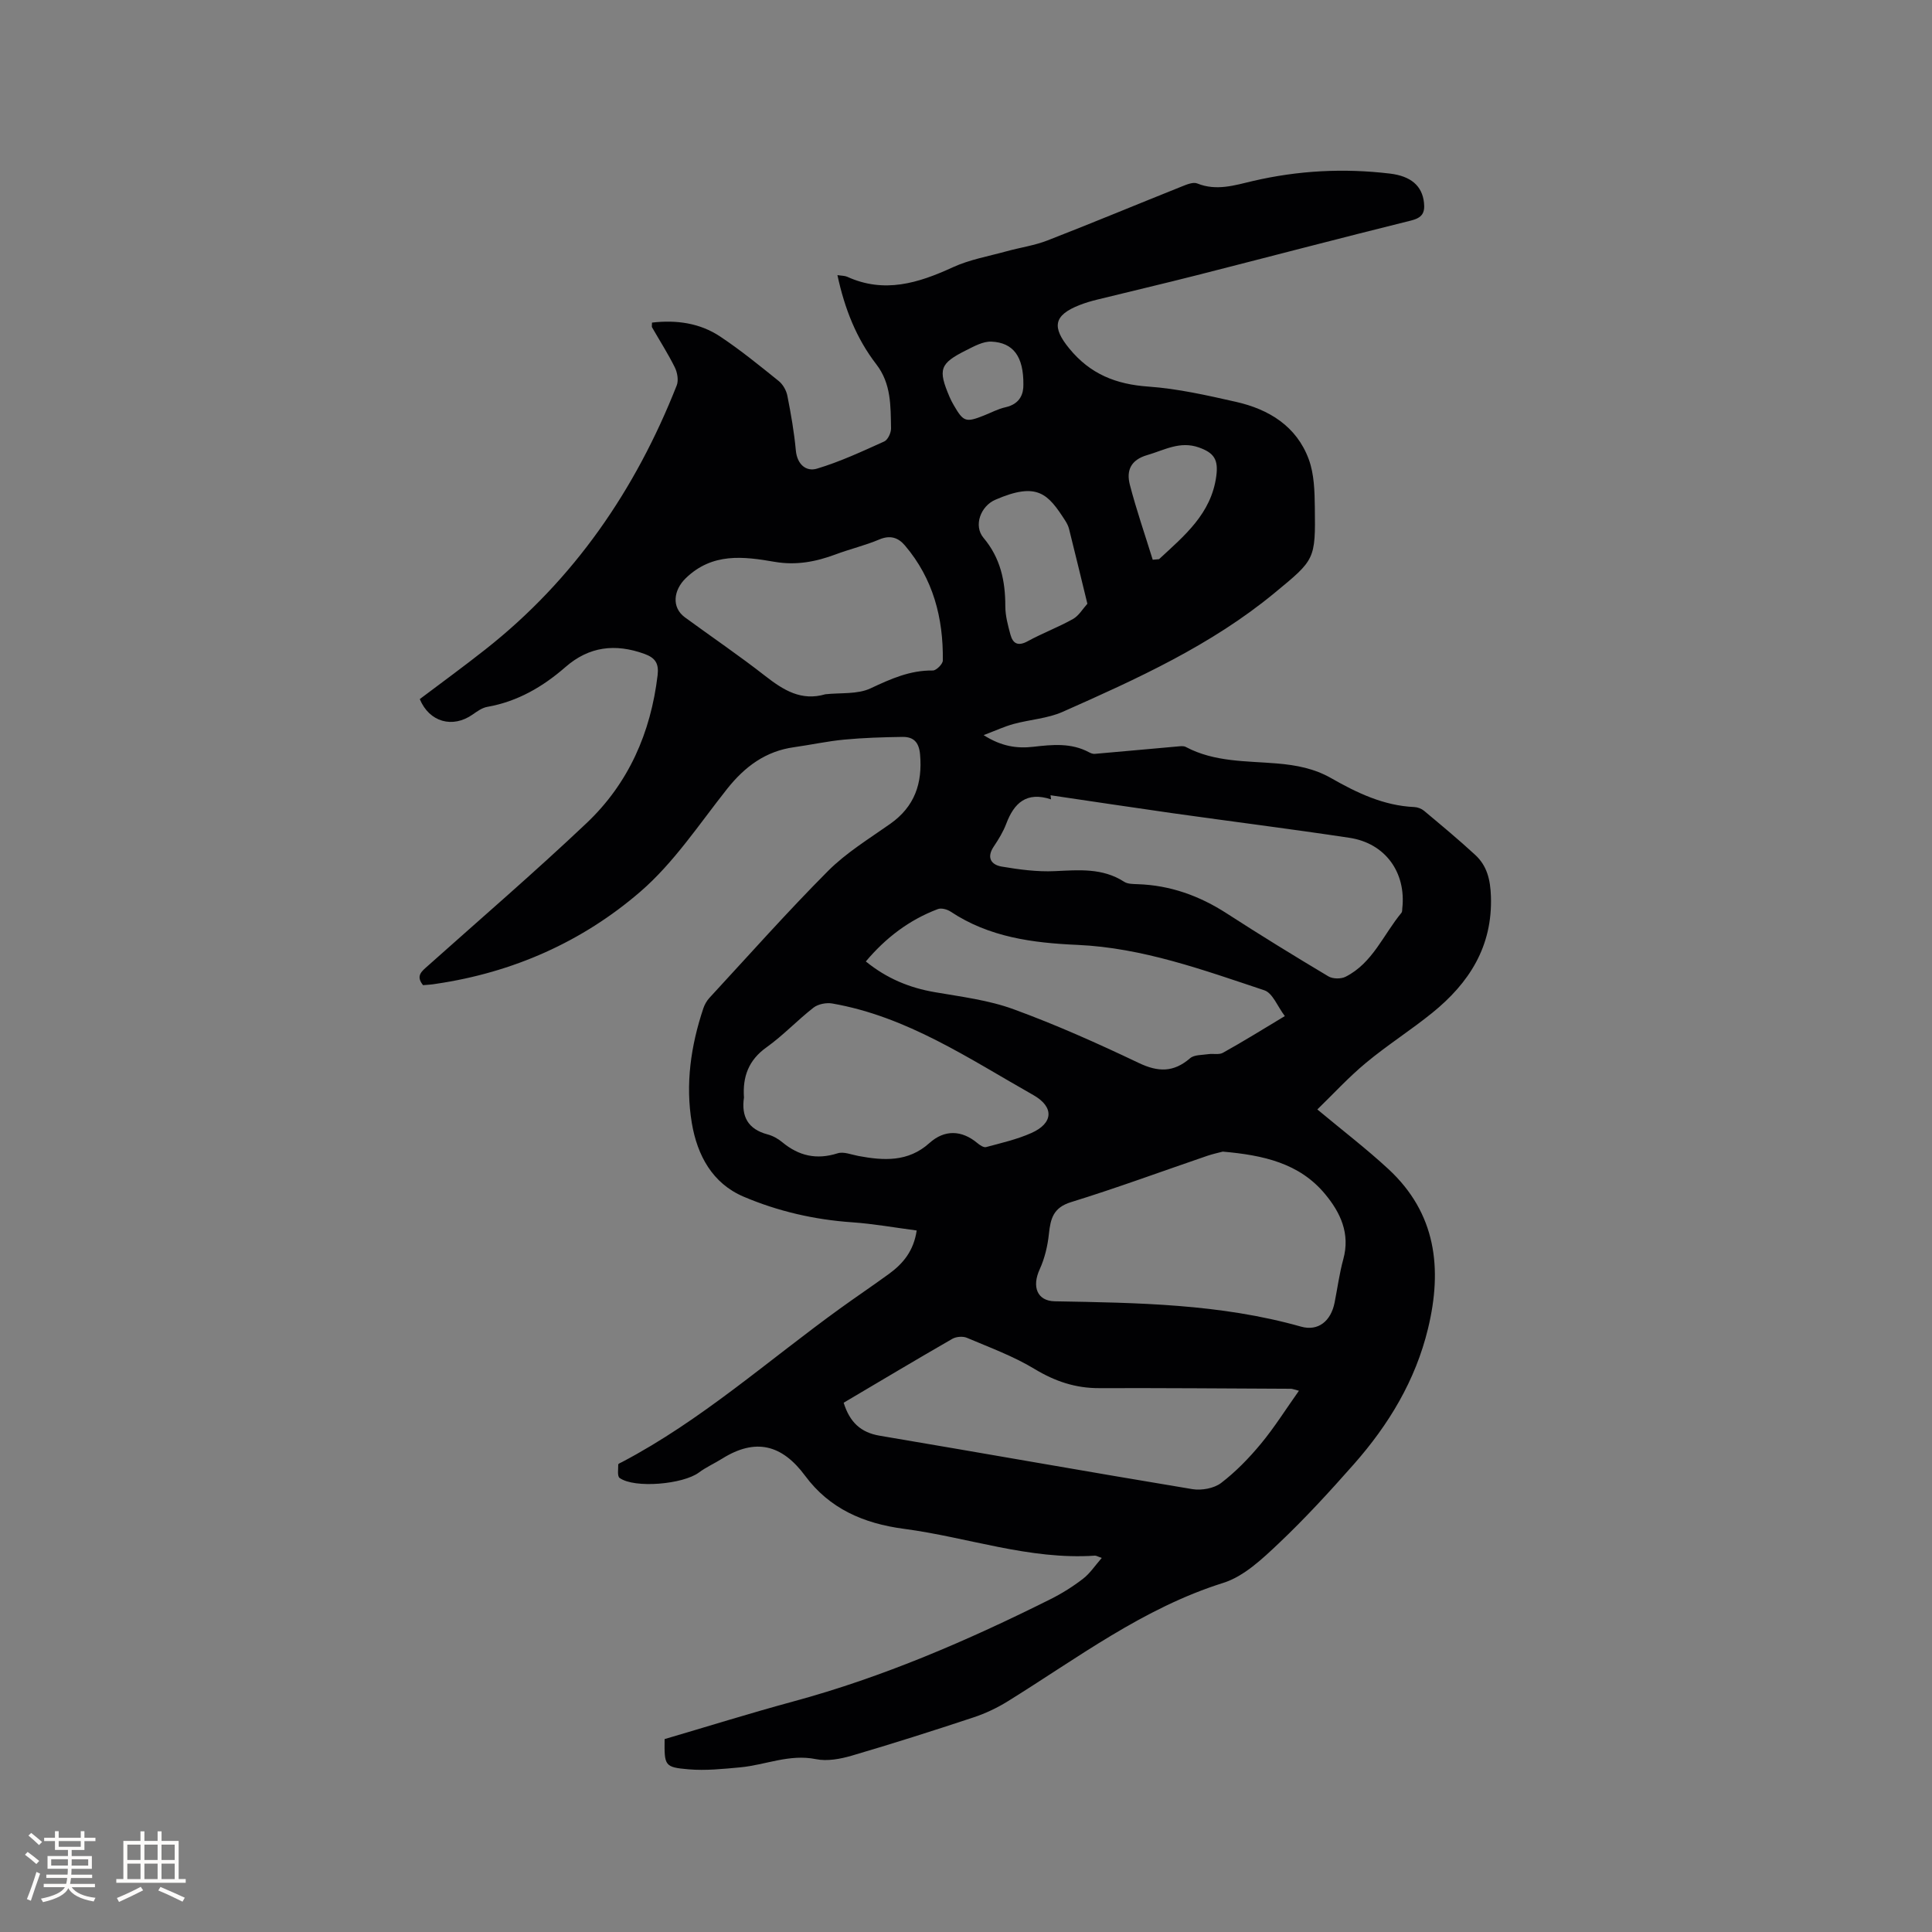 <svg enable-background="new 0 0 400 400" viewBox="0 0 400 400" xmlns="http://www.w3.org/2000/svg"><rect x="0" y="0" width="400" height="400" fill="#808080" stroke="none"/><path d="m87.59 203.97c-1.59-1.95-.24-2.9.99-4 10.99-9.81 22.17-19.43 32.87-29.56 8.68-8.22 13.28-18.7 14.7-30.61.29-2.46-.49-3.61-2.75-4.43-6-2.16-11.41-1.55-16.31 2.72-4.7 4.1-9.94 7.16-16.21 8.26-1.07.19-2.09.93-3.02 1.58-4.14 2.91-8.97 1.59-10.95-3.19 4.51-3.4 9.11-6.75 13.58-10.28 18.37-14.47 31.1-33.06 39.62-54.67.41-1.05.13-2.67-.4-3.74-1.41-2.84-3.13-5.52-4.71-8.28-.09-.15-.01-.4-.01-.98 5.02-.58 9.86.06 14.09 2.87s8.19 6.04 12.15 9.23c.87.7 1.58 1.96 1.79 3.07.74 3.74 1.4 7.51 1.75 11.3.27 2.91 2.15 4.44 4.37 3.77 4.78-1.43 9.36-3.57 13.93-5.63.75-.34 1.42-1.78 1.41-2.7-.09-4.62.06-9.26-3.06-13.29-4.12-5.34-6.55-11.51-8.04-18.45.87.14 1.51.11 2.02.34 7.66 3.49 14.71 1.33 21.84-1.95 3.47-1.6 7.37-2.28 11.1-3.31 2.84-.79 5.81-1.2 8.53-2.26 9.27-3.6 18.46-7.44 27.7-11.13 1.05-.42 2.43-1.02 3.3-.67 3.97 1.61 7.77.38 11.51-.5 9.4-2.19 18.84-2.68 28.4-1.54 4.33.52 6.66 2.53 7.04 6.01.23 2.13-.38 3.14-2.68 3.71-14.8 3.67-29.54 7.55-44.31 11.31-6.87 1.75-13.78 3.36-20.66 5.06-1.23.3-2.46.66-3.63 1.12-5.47 2.13-5.75 4.61-2.17 8.99 4.36 5.33 9.69 7.43 16.4 7.9 6.09.43 12.15 1.81 18.13 3.16 6.82 1.54 12.54 5.05 15.06 11.88 1.13 3.06 1.22 6.61 1.26 9.94.15 10.86.03 10.84-8.31 17.72-13.15 10.86-28.5 17.81-43.9 24.64-3.14 1.39-6.78 1.59-10.15 2.51-1.87.51-3.66 1.34-6.21 2.31 3.73 2.37 6.94 2.8 10.32 2.41 3.92-.45 7.82-.84 11.5 1.14.35.19.8.36 1.18.33 5.67-.49 11.34-1.02 17.01-1.52.61-.05 1.35-.18 1.85.09 5.94 3.16 12.54 2.88 18.92 3.42 3.98.34 7.67 1.04 11.18 3.04 5.34 3.05 10.87 5.7 17.21 5.98.69.03 1.49.34 2.02.78 3.57 2.99 7.17 5.97 10.59 9.13 2.44 2.25 3.13 5.11 3.25 8.56.36 10.41-4.52 17.97-12.16 24.15-4.44 3.59-9.31 6.68-13.7 10.33-3.62 3-6.82 6.5-10.08 9.66 5.32 4.43 10.2 8.17 14.69 12.32 9.9 9.15 11.24 20.56 8.23 33.03-2.6 10.77-8.14 19.92-15.36 28.1-4.98 5.64-10.08 11.21-15.54 16.38-3.41 3.22-7.21 6.84-11.5 8.19-16.6 5.22-30.2 15.59-44.65 24.54-2.22 1.37-4.65 2.52-7.12 3.33-8.34 2.76-16.71 5.43-25.14 7.9-2.36.69-5.09 1.2-7.43.72-5.49-1.11-10.44 1.21-15.65 1.7-3.56.33-7.18.71-10.71.41-5-.43-5.02-.75-4.96-6.26 8.82-2.59 17.69-5.36 26.64-7.79 18.59-5.04 36.15-12.63 53.32-21.21 2.35-1.18 4.62-2.61 6.7-4.22 1.42-1.1 2.46-2.7 3.85-4.29-.86-.29-1.15-.49-1.42-.47-13.57.92-26.33-3.81-39.52-5.55-8.42-1.11-15.46-4.2-20.49-11-4.8-6.48-10.28-7.83-17.14-3.55-1.59 1-3.34 1.77-4.84 2.89-3.28 2.44-13.33 3.34-16.42 1.12-.51-.37-.27-1.83-.28-2.78 0-.17.49-.36.77-.5 16.44-8.64 30.24-21.03 45.17-31.81 3.35-2.42 6.78-4.73 10.12-7.16 2.91-2.12 5.11-4.75 5.73-8.98-4.5-.59-8.93-1.39-13.4-1.7-7.8-.54-15.34-2.28-22.45-5.31-6.45-2.75-9.57-8.54-10.7-15.2-1.37-8.09-.21-16.04 2.38-23.79.26-.77.7-1.55 1.25-2.15 8.13-8.8 16.09-17.77 24.54-26.26 3.77-3.79 8.49-6.67 12.9-9.78 5.06-3.57 6.7-8.37 6.18-14.37-.23-2.59-1.39-3.67-3.68-3.63-4.02.06-8.05.18-12.04.56-3.47.33-6.9 1.08-10.37 1.57-5.91.82-10.2 4.03-13.85 8.62-5.78 7.29-11.03 15.3-17.97 21.29-12.02 10.38-26.39 16.74-42.3 19.08-.91.17-1.86.2-2.69.28zm165.57 34.46c-.78.21-2.02.47-3.2.87-9.4 3.21-18.73 6.66-28.22 9.59-3.65 1.13-4.23 3.38-4.57 6.53-.26 2.51-.87 5.09-1.91 7.37-1.67 3.63-.52 6.56 3.12 6.63 17.14.31 34.27.52 50.97 5.24 3.59 1.02 6.2-1.16 6.96-4.95.6-3.01 1-6.07 1.81-9.02 1.45-5.3-.59-9.63-3.76-13.45-5.32-6.44-12.85-8.08-21.2-8.81zm-78.49 51.99c1.27 4.06 3.55 6.17 7.47 6.83 21.58 3.64 43.13 7.48 64.73 11.06 1.89.31 4.46-.15 5.94-1.27 3.05-2.33 5.8-5.17 8.26-8.14 2.79-3.37 5.13-7.11 7.86-10.96-1.07-.27-1.36-.41-1.66-.41-13.23-.06-26.45-.17-39.68-.13-4.92.02-9.16-1.41-13.4-3.97-4.37-2.65-9.27-4.44-14-6.45-.84-.36-2.21-.25-3.02.21-7.51 4.32-14.95 8.77-22.5 13.23zm42.83-125.77c.04.28.08.57.11.85-5.06-1.67-7.65.73-9.27 5.03-.63 1.67-1.59 3.24-2.59 4.73-1.55 2.3-.54 3.79 1.66 4.16 3.62.61 7.34 1.11 10.98.94 4.99-.23 9.87-.7 14.37 2.21.73.47 1.84.45 2.78.49 6.74.22 12.79 2.4 18.44 6.05 6.93 4.48 13.97 8.81 21.06 13.04.91.54 2.61.56 3.56.07 5.59-2.83 7.81-8.72 11.56-13.24.17-.21.14-.61.17-.92.82-7.43-3.52-13.48-10.93-14.6-12.24-1.85-24.53-3.39-36.79-5.12-8.38-1.19-16.74-2.46-25.11-3.69zm48.51 45.72c-1.52-2-2.51-4.76-4.24-5.34-12.62-4.2-25.2-8.8-38.68-9.4-9.29-.41-18.28-1.58-26.26-6.88-.71-.47-1.91-.81-2.64-.54-5.93 2.23-10.8 5.94-14.93 10.85 4.37 3.55 9.06 5.46 14.29 6.36 5.49.95 11.14 1.64 16.32 3.54 8.81 3.22 17.42 7.07 25.89 11.11 4.03 1.92 7.22 1.98 10.63-.97.86-.75 2.5-.65 3.79-.85 1-.15 2.21.17 3.01-.28 4.14-2.3 8.17-4.8 12.82-7.6zm-111.98 16.86c-.58 3.92.83 6.56 4.87 7.63 1.1.29 2.2.9 3.07 1.63 3.43 2.84 7.11 3.67 11.44 2.29 1.25-.4 2.87.28 4.31.55 5.24.98 10.3 1.29 14.7-2.67 3.13-2.82 6.68-2.71 9.93 0 .5.42 1.31.97 1.81.83 3.16-.85 6.4-1.59 9.37-2.91 4.55-2.02 4.77-5.39.41-7.86-13.32-7.53-26.13-16.26-41.64-18.96-1.23-.21-2.92.12-3.87.86-3.34 2.6-6.28 5.75-9.71 8.2-3.75 2.66-4.99 6.11-4.69 10.41zm16.85-83.49c3.14-.35 6.64.05 9.35-1.22 4.18-1.96 8.18-3.77 12.9-3.7.71.01 2.06-1.33 2.07-2.06.12-8.81-2-16.95-7.83-23.81-1.41-1.67-3.08-2.21-5.34-1.25-2.91 1.23-6.02 1.96-8.99 3.07-4.12 1.54-8.2 2.32-12.67 1.55-6.46-1.12-12.89-1.93-18.39 3.39-2.52 2.44-3.02 6.02-.17 8.11 5.55 4.06 11.25 7.93 16.66 12.16 3.74 2.91 7.43 5.22 12.41 3.76zm54.25-18.74c-1.38-5.64-2.56-10.56-3.79-15.47-.15-.61-.45-1.2-.79-1.73-3.57-5.55-5.75-8.12-14.48-4.33-3.03 1.31-4.57 5.36-2.44 7.89 3.5 4.16 4.52 8.92 4.51 14.16 0 1.96.54 3.95 1.06 5.87.51 1.88 1.58 2.45 3.55 1.38 3.06-1.67 6.36-2.91 9.4-4.61 1.21-.68 2.01-2.09 2.98-3.16zm13.53-9.11c.44-.04.87-.08 1.31-.12 5.22-4.84 10.81-9.39 11.85-17.21.45-3.39-.44-4.81-3.64-5.93-3.9-1.37-7.12.56-10.63 1.58-3.47 1-4.38 3.23-3.63 6.14 1.36 5.24 3.14 10.36 4.74 15.54zm-26.78-36.24c.06-5.85-2.1-8.72-6.62-8.92-1.71-.08-3.57.96-5.21 1.78-5.5 2.75-5.89 3.96-3.45 9.68.25.58.54 1.14.86 1.69 2.01 3.48 2.5 3.64 6.29 2.13 1.47-.58 2.9-1.36 4.42-1.69 3.16-.71 3.73-2.94 3.71-4.67z" fill="#010103"/><g fill="#fcfbfa"><path d="m5.17 384 .55-.58c.85.61 1.65 1.24 2.4 1.87l-.59.64c-.83-.73-1.62-1.38-2.36-1.93m1.22 9.53-.82-.34c.71-1.76 1.37-3.64 1.98-5.63.24.13.5.25.76.36-.6 1.67-1.24 3.54-1.92 5.61m-.5-13.5.57-.54c.56.44 1.31 1.06 2.26 1.87l-.64.64c-.68-.66-1.41-1.32-2.19-1.97m3.25.46h2.24v-1.36h.77v1.36h4.57v-1.36h.76v1.36h2.28v.69h-2.28v1.84h-2.64v1.26h4.18v2.64h-4.21c0 .45-.02.86-.05 1.21h4.32v.69h-4.38c-.04.34-.1.75-.19 1.22h5.15v.69h-4.82c.87 1.19 2.51 1.92 4.93 2.19-.17.31-.3.57-.37.76-2.77-.49-4.52-1.41-5.26-2.76-.56 1.26-2.3 2.23-5.24 2.9-.12-.24-.26-.48-.43-.72 2.73-.55 4.38-1.34 4.96-2.38h-4.38v-.69h4.65c.1-.38.17-.79.21-1.22h-4.32v-.69h4.4c.03-.34.05-.75.05-1.21h-4.2v-2.64h4.23v-1.26h-2.69v-1.84h-2.24zm1.46 4.46v1.29h3.45c.01-.4.02-.57.01-.53v-.32-.45h-3.46zm1.55-2.59h4.57v-1.19h-4.57zm6.11 2.59h-3.42v.77c-.01.19-.01.37-.02.53h3.44z"/><path d="m32.63 379.16h.82v1.98h3.54v7.89h1.46v.78h-14.37v-.78h1.46v-7.89h3.54v-1.98h.82v1.98h2.73zm-3.49 11.48.5.73c-1.61.82-3.28 1.63-5 2.41-.13-.27-.28-.55-.44-.82 1.75-.72 3.4-1.49 4.94-2.32m-2.78-5.55h2.73v-3.18h-2.73zm0 3.95h2.73v-3.2h-2.73zm3.54-3.95h2.73v-3.18h-2.73zm0 3.95h2.73v-3.2h-2.73zm7.89 4.68c-1.84-.92-3.51-1.7-5.02-2.32l.45-.73c1.89.8 3.57 1.55 5.04 2.23zm-1.62-11.81h-2.73v3.18h2.73zm-2.73 7.13h2.73v-3.2h-2.73z"/></g></svg>